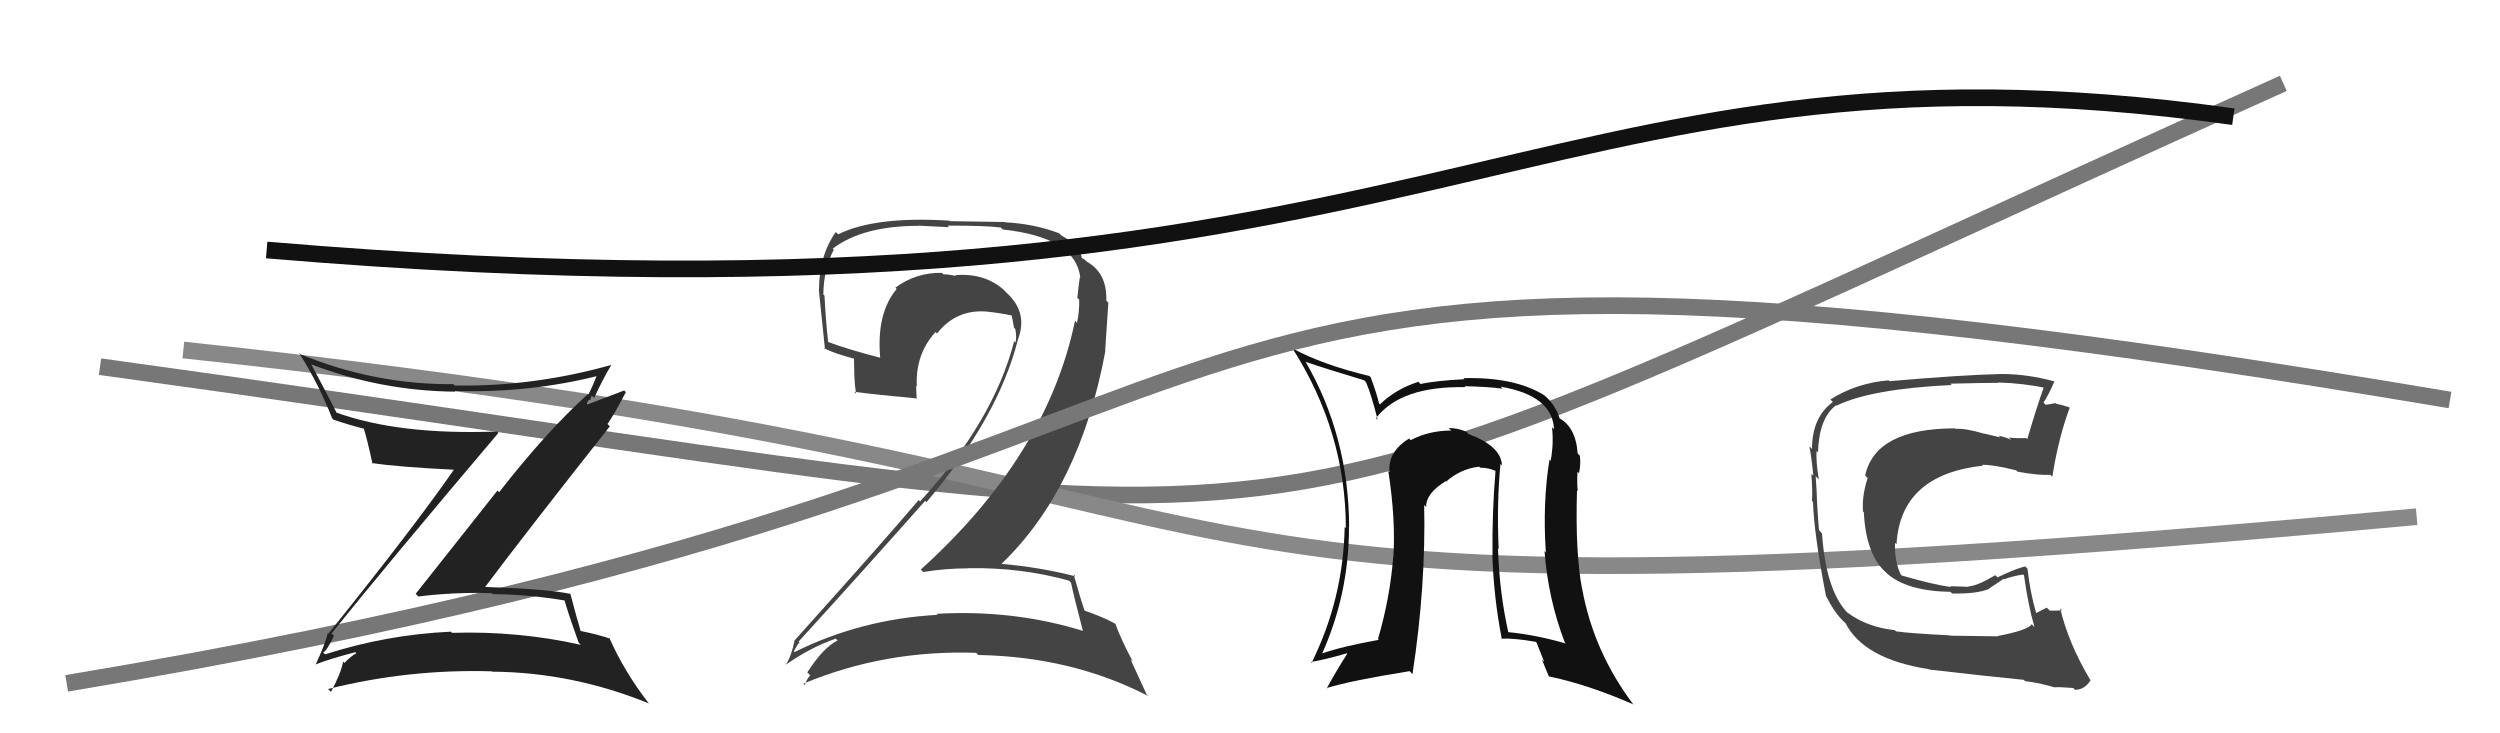 <svg xmlns="http://www.w3.org/2000/svg" width="150" height="44" viewBox="0,0,150,44"><path d="M6 22 C86 33,68 36,137 5" stroke="#777" fill="none"/><path d="M11 21 C86 29,58 39,145 31" stroke="#888" fill="none"/><path fill="#444" d="M119.94 38.23L119.89 38.18L116.99 38.14L116.97 38.12Q114.56 38.00 113.76 37.88L113.75 37.87L113.69 37.81Q112.02 37.63 110.84 36.75L110.68 36.59L110.79 36.70Q109.55 35.35 109.32 32.00L109.15 31.82L109.14 31.81Q109.09 31.31 109.02 30.09L109.12 30.20L109.02 30.10Q109.02 29.67 108.94 28.57L109.11 28.74L109.13 28.76Q108.96 27.78 108.99 27.06L109.05 27.12L109.08 27.14Q109.14 25.08 110.17 24.31L110.19 24.34L110.19 24.34Q112.26 23.33 117.10 23.10L116.93 22.93L117.02 23.02Q119.10 22.97 119.90 22.97L119.76 22.83L119.88 22.95Q121.41 22.99 122.78 23.29L122.65 23.16L122.65 23.17Q122.17 24.52 121.64 26.34L121.61 26.32L121.58 26.29Q121.02 26.30 120.53 26.26L120.69 26.42L120.65 26.39Q120.45 26.26 119.92 26.14L120.01 26.24L119.07 26.02L119.08 26.03Q117.94 25.69 117.33 25.73L117.28 25.68L117.30 25.70Q112.52 25.71 111.91 28.53L112.03 28.65L112.06 28.68Q111.71 29.74 111.78 30.69L111.91 30.81L111.83 30.73Q111.95 33.29 113.19 34.38L113.26 34.45L113.22 34.41Q114.43 35.47 117.02 35.51L117.08 35.56L117.13 35.61Q118.60 35.64 119.33 35.34L119.32 35.33L120.23 34.72L120.26 34.75Q120.82 34.55 121.39 34.47L121.40 34.48L121.44 34.52Q121.69 36.33 122.07 37.63L121.89 37.44L121.90 37.46Q121.65 37.82 119.86 38.16ZM123.20 41.19L123.17 41.16L123.25 41.24Q123.56 41.21 124.40 41.28L124.45 41.34L124.50 41.39Q125.10 41.38 125.44 40.80L125.45 40.81L125.39 40.75Q124.11 38.60 123.61 36.50L123.67 36.56L123.73 36.62Q123.45 36.64 122.99 36.64L122.85 36.50L122.81 36.46Q122.53 36.60 122.15 36.79L122.05 36.69L122.18 36.82Q121.80 35.52 121.65 34.12L121.66 34.13L121.52 33.99Q121.06 34.07 119.85 34.64L119.83 34.62L119.72 34.51Q118.59 35.18 118.10 35.18L118.03 35.11L118.13 35.21Q117.63 35.20 117.02 35.17L117.00 35.14L117.07 35.22Q116.08 35.10 114.10 34.53L114.08 34.51L114.05 34.48Q113.67 33.71 113.70 32.57L113.81 32.68L113.79 32.66Q114.03 28.48 118.98 27.94L118.85 27.82L118.92 27.89Q119.59 27.87 120.96 28.22L120.91 28.16L121.05 28.30Q122.31 28.53 123.03 28.49L123.06 28.53L123.14 28.60Q123.50 26.30 124.18 24.47L124.21 24.50L124.14 24.43Q123.74 24.30 123.36 24.22L123.33 24.19L122.74 24.29L122.61 24.15Q122.89 23.75 123.27 22.87L123.31 22.92L123.28 22.89Q121.66 22.44 120.10 22.44L120.08 22.43L120.10 22.44Q117.75 22.49 113.37 22.87L113.44 22.94L113.32 22.82Q111.38 22.98 109.82 23.97L109.93 24.08L109.97 24.12Q108.72 25.04 108.72 26.94L108.63 26.85L108.56 26.78Q108.68 27.32 108.80 28.54L108.76 28.50L108.68 28.43Q108.76 29.45 108.72 30.06L108.84 30.18L108.78 30.12Q108.84 32.04 109.56 35.77L109.61 35.82L109.58 35.80Q110.05 36.72 110.54 37.21L110.50 37.17L110.73 37.40L110.65 37.28L110.71 37.35Q111.80 39.54 115.73 40.15L115.59 40.02L115.74 40.17Q118.77 40.53 121.43 40.79L121.49 40.85L121.51 40.87Q122.32 40.96 123.24 41.23Z"/><path fill="#444" d="M64.17 34.87L64.27 34.97L64.26 34.96Q64.44 35.82 64.97 37.84L65.01 37.88L65.00 37.86Q60.80 36.56 56.19 36.83L56.25 36.89L56.26 36.89Q51.67 37.14 47.68 39.12L47.59 39.04L47.63 39.08Q47.95 38.48 47.99 38.56L47.95 38.52L47.92 38.49Q51.59 34.47 55.51 30.05L55.58 30.13L55.59 30.13Q59.90 25.04 61.08 20.36L61.15 20.43L61.08 20.36Q61.69 18.76 60.41 17.58L60.25 17.42L60.27 17.43Q59.10 16.36 57.31 16.51L57.25 16.45L57.36 16.56Q56.95 16.46 56.61 16.46L56.51 16.36L56.52 16.37Q54.97 16.34 53.72 17.26L53.80 17.34L53.80 17.34Q52.58 18.79 52.81 21.46L52.72 21.37L52.83 21.47Q50.87 20.96 49.66 20.51L49.82 20.67L49.69 20.54Q49.54 19.18 49.47 17.73L49.44 17.71L49.40 17.67Q49.42 16.12 50.03 14.98L50.05 15.00L49.96 14.92Q51.76 13.55 55.11 13.55L55.10 13.54L56.94 13.63L56.85 13.54Q59.09 13.53 60.04 13.65L60.16 13.76L60.17 13.77Q64.56 14.24 64.82 16.68L64.82 16.67L64.79 16.64Q64.72 17.07 64.64 17.87L64.70 17.93L64.75 17.97Q64.77 18.68 64.62 19.37L64.48 19.22L64.50 19.25Q62.83 27.32 55.25 34.17L55.36 34.29L55.40 34.32Q56.74 34.10 58.11 34.10L58.18 34.17L58.10 34.09Q61.28 34.04 64.14 34.84ZM63.67 14.12L63.65 14.10L63.56 14.00Q62.02 13.42 60.31 13.34L60.28 13.32L57.00 13.27L56.97 13.24Q52.50 12.96 50.29 14.06L50.30 14.07L50.15 13.92Q49.14 15.34 49.14 17.40L49.23 17.49L49.13 17.39Q49.20 18.15 49.50 20.97L49.46 20.92L49.43 20.89Q50.06 21.21 51.24 21.52L51.24 21.52L51.26 22.57L51.26 22.57Q51.28 23.08 51.36 23.62L51.19 23.45L51.25 23.51Q52.56 23.68 55.04 23.91L55.09 23.96L55.00 23.88Q54.97 23.50 54.97 23.15L54.86 23.05L55.01 23.19Q54.91 21.27 56.13 19.92L56.07 19.86L56.22 20.01Q57.35 18.57 59.14 18.69L59.13 18.67L59.15 18.69Q59.95 18.77 60.71 18.93L60.60 18.82L60.70 18.92Q60.77 19.24 60.84 19.66L60.85 19.67L60.92 19.75Q61.01 20.21 60.93 20.55L60.78 20.40L60.85 20.47Q59.62 25.26 55.20 30.09L55.27 30.16L55.12 30.00Q53.11 32.38 47.67 38.43L47.61 38.37L47.67 38.43Q47.51 39.30 47.16 39.87L47.06 39.76L47.17 39.87Q48.62 38.85 50.14 38.32L50.20 38.37L50.25 38.43Q49.39 38.86 48.44 40.34L48.44 40.34L48.61 40.52Q48.40 40.76 48.28 41.10L48.23 41.05L48.20 41.02Q53.09 38.98 58.57 39.17L58.63 39.23L58.70 39.30Q64.32 39.40 68.89 41.76L68.80 41.67L67.83 39.56L67.97 39.70Q67.20 38.24 66.93 37.44L67.06 37.57L66.91 37.42Q66.22 37.03 65.00 36.61L64.97 36.59L65.10 36.71Q64.80 35.84 64.42 34.47L64.59 34.64L64.53 34.58Q62.33 34.02 60.05 33.83L60.03 33.81L60.07 33.85Q64.79 29.33 66.32 21.07L66.31 21.05L66.50 18.16L66.38 18.04Q66.43 16.38 65.21 15.70L65.05 15.54L65.07 15.59L65.11 15.63Q65.01 15.50 64.93 15.50L64.88 15.44L64.91 15.47Q64.79 14.74 63.69 14.13Z"/><path fill="#111" d="M90.04 27.85L90.01 27.81L90.12 27.93Q90.07 26.77 88.13 26.05L88.05 25.97L87.98 25.90Q87.45 25.68 86.92 25.68L86.92 25.68L87.07 25.83Q85.71 25.84 84.64 26.41L84.51 26.28L84.55 26.31Q83.25 27.11 83.37 28.33L83.28 28.24L83.30 28.27Q83.75 31.19 83.60 33.44L83.59 33.42L83.59 33.43Q83.41 35.83 82.68 38.34L82.73 38.39L82.73 38.39Q80.50 38.79 79.32 39.21L79.34 39.23L79.33 39.21Q80.94 35.61 80.94 31.62L80.83 31.50L80.95 31.62Q80.92 26.15 78.33 21.70L78.31 21.67L78.34 21.71Q79.46 22.10 81.86 22.82L81.86 22.83L81.96 22.93Q82.28 23.67 82.66 25.19L82.67 25.19L82.56 25.09Q84.05 23.15 87.93 23.23L87.88 23.17L87.87 23.17Q89.36 23.21 90.16 23.32L90.13 23.29L90.04 23.20Q93.16 23.74 93.24 25.76L93.23 25.75L93.12 25.63Q93.23 26.62 93.04 27.65L93.12 27.73L92.97 27.58Q92.55 30.13 92.75 33.14L92.85 33.24L92.67 33.07Q92.90 35.99 93.89 38.55L93.82 38.48L93.95 38.61Q92.12 38.08 90.41 37.92L90.44 37.96L90.52 38.03Q89.96 35.57 89.88 32.90L90.03 33.05L89.92 32.94Q89.80 30.16 90.03 27.83ZM90.05 38.28L90.19 38.43L90.08 38.32Q90.84 38.28 92.14 38.51L92.20 38.57L92.65 39.71L92.52 39.58Q92.71 40.07 92.94 40.60L92.97 40.64L92.92 40.58Q95.27 41.07 97.97 42.25L97.89 42.16L98.04 42.32Q95.62 39.13 94.93 35.33L94.91 35.30L94.92 35.31Q94.51 33.12 94.62 29.42L94.65 29.45L94.67 29.47Q94.61 29.10 94.65 28.30L94.77 28.43L94.74 28.40Q94.86 27.83 94.79 27.34L94.73 27.28L94.66 27.21Q94.54 25.53 93.43 25.03L93.52 25.13L93.61 25.21Q93.36 24.28 92.60 23.67L92.57 23.64L92.63 23.70Q90.86 22.61 87.81 22.69L87.78 22.66L87.87 22.75Q86.07 22.85 85.23 23.04L85.09 22.89L85.10 22.91Q83.75 23.34 82.80 24.26L82.75 24.21L82.74 24.20Q82.62 23.66 82.24 22.63L82.24 22.63L82.16 22.56Q79.36 21.89 77.54 20.90L77.60 20.97L77.56 20.92Q80.75 25.94 80.75 31.69L80.75 31.69L80.68 31.62Q80.60 35.92 78.70 39.76L78.82 39.89L78.65 39.72Q79.50 39.58 80.80 39.20L80.68 39.08L80.83 39.23Q80.15 40.30 79.61 41.29L79.73 41.41L79.61 41.28Q81.03 40.84 84.57 40.27L84.58 40.27L84.75 40.45Q85.56 35.13 85.45 30.30L85.55 30.40L85.57 30.42Q85.55 29.60 86.73 28.88L86.62 28.77L86.76 28.90Q87.65 28.12 88.75 28.00L88.72 27.97L88.81 28.06Q89.30 28.06 89.72 28.25L89.60 28.13L89.73 28.26Q89.52 30.75 89.55 33.30L89.62 33.37L89.54 33.28Q89.62 35.84 90.11 38.35Z"/><path d="M16 15 C87 21,91 1,134 7" stroke="#111" fill="none"/><path d="M4 41 C88 27,58 9,147 24" stroke="#777" fill="none"/><path fill="#222" d="M20.08 38.19L19.93 38.04L19.89 38.01Q23.20 33.89 29.90 25.98L29.88 25.95L29.82 25.89Q23.91 26.11 20.14 24.74L20.13 24.73L20.23 24.83Q19.44 23.28 18.68 21.87L18.78 21.97L18.67 21.86Q22.86 23.46 27.32 23.50L27.23 23.42L27.28 23.46Q31.82 23.59 36.00 22.52L35.90 22.42L35.87 22.39Q35.57 23.15 35.30 23.68L35.31 23.69L35.27 23.65Q32.77 25.91 29.95 29.53L29.85 29.43L24.94 35.63L25.10 35.79Q27.26 35.52 29.51 35.59L29.52 35.61L29.57 35.65Q31.70 35.66 33.95 36.04L33.98 36.07L33.85 35.94Q34.00 36.54 34.72 38.56L34.81 38.65L34.85 38.69Q31.12 37.85 27.12 37.97L27.03 37.87L27.05 37.90Q23.17 38.08 19.51 39.26L19.43 39.19L19.39 39.14Q19.58 39.10 20.04 38.15ZM18.97 39.91L18.89 39.82L18.93 39.87Q19.72 39.55 21.32 39.13L21.35 39.16L21.38 39.19Q21.08 39.35 20.67 39.77L20.68 39.79L20.59 39.69Q20.47 40.37 19.86 41.51L19.69 41.35L19.69 41.34Q24.53 40.13 29.51 40.28L29.52 40.28L29.53 40.30Q34.37 40.34 38.94 42.21L38.95 42.22L38.92 42.19Q37.46 40.31 36.55 38.25L36.54 38.25L36.61 38.32Q35.92 38.08 34.85 37.86L34.79 37.80L34.83 37.83Q34.60 37.07 34.22 35.62L34.32 35.72L34.22 35.63Q32.71 35.33 29.13 35.22L29.14 35.22L29.12 35.20Q31.57 31.94 36.59 25.58L36.48 25.47L36.45 25.44Q36.86 24.86 37.55 23.53L37.45 23.43L35.24 24.27L35.22 24.25Q35.21 24.09 35.37 23.98L35.41 24.02L35.50 23.74L35.65 23.88Q36.12 22.83 36.69 21.88L36.63 21.81L36.70 21.89Q32.01 23.21 27.29 23.13L27.32 23.17L27.21 23.05Q22.52 23.09 18.03 21.26L17.97 21.20L17.94 21.17Q19.13 23.05 19.93 25.10L19.93 25.10L20.01 25.18Q20.84 25.47 21.90 25.74L21.90 25.74L21.81 25.65Q22.04 26.38 22.35 27.83L22.36 27.84L22.30 27.78Q23.88 28.02 27.19 28.18L27.20 28.18L27.22 28.20Q24.88 31.58 19.71 38.01L19.77 38.07L19.67 37.98Q19.51 38.65 18.94 39.87Z"/></svg>